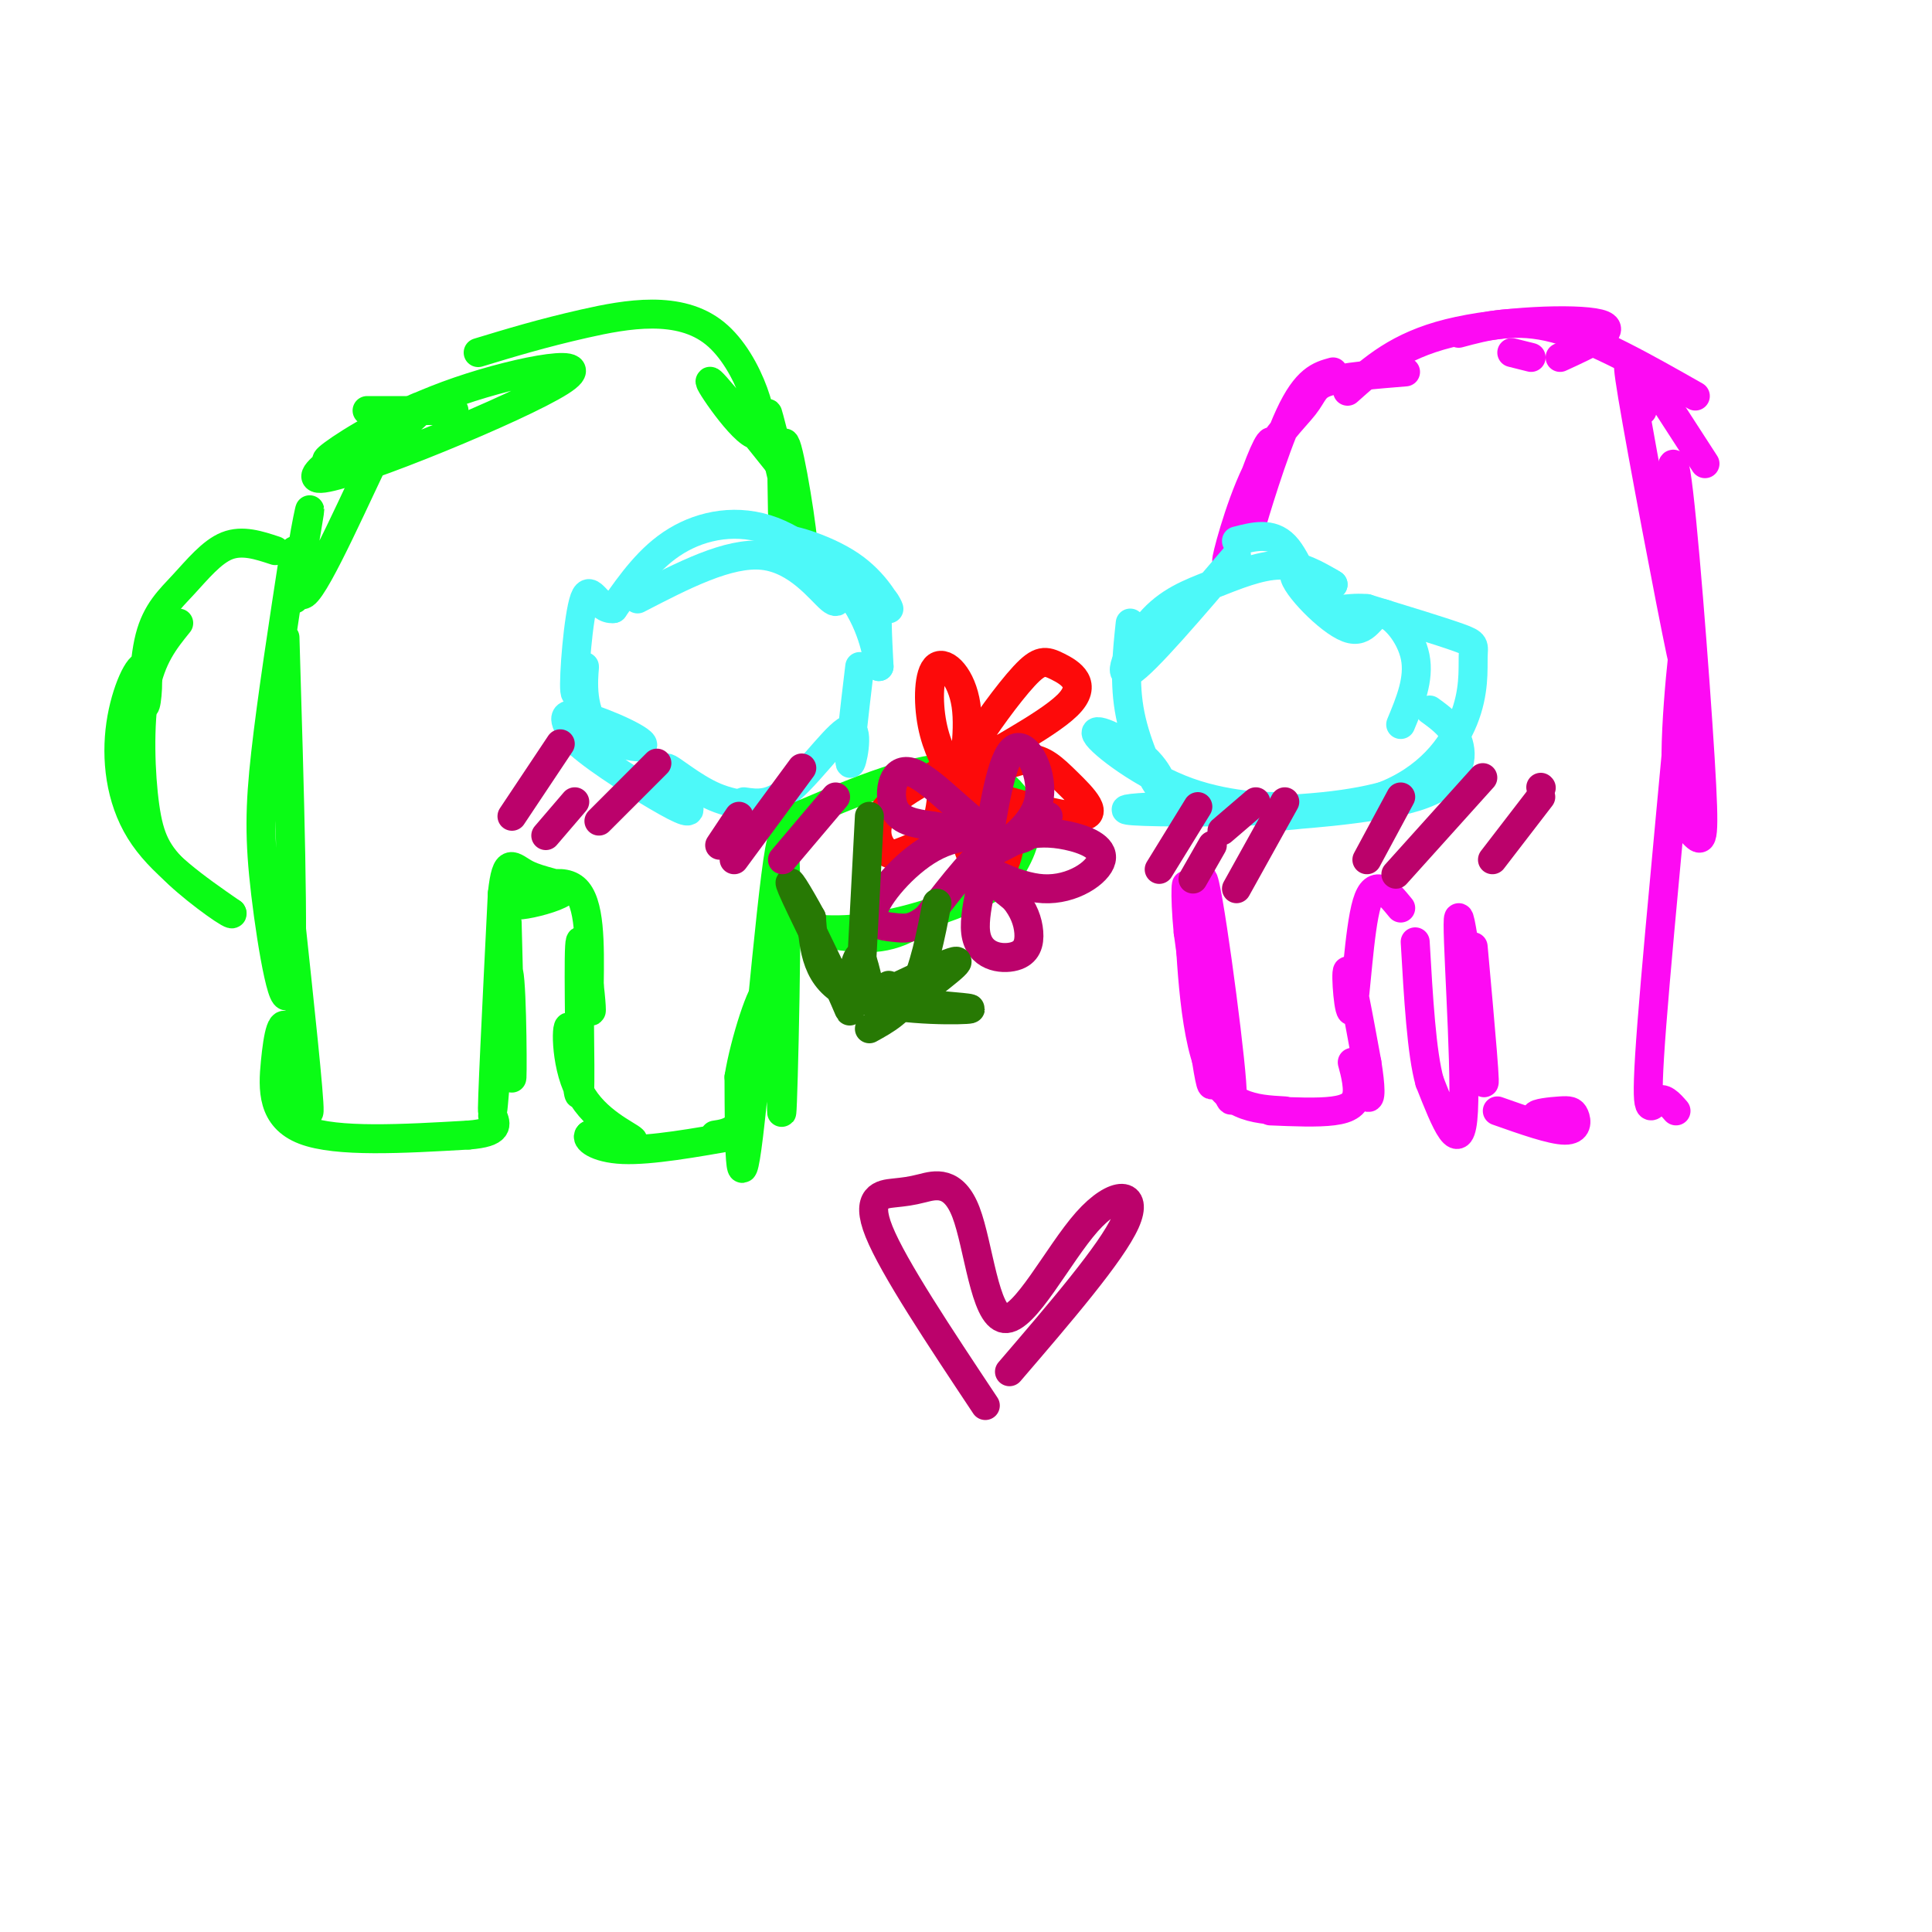 <svg viewBox='0 0 400 400' version='1.1' xmlns='http://www.w3.org/2000/svg' xmlns:xlink='http://www.w3.org/1999/xlink'><g fill='none' stroke='rgb(10,252,21)' stroke-width='6' stroke-linecap='round' stroke-linejoin='round'><path d='M59,132c0.952,31.964 1.905,63.929 1,72c-0.905,8.071 -3.667,-7.750 -5,-19c-1.333,-11.250 -1.238,-17.929 0,-29c1.238,-11.071 3.619,-26.536 6,-42'/><path d='M76,85c0.000,0.000 18.000,0.000 18,0'/><path d='M72,94c-3.136,1.216 -6.273,2.432 -3,0c3.273,-2.432 12.954,-8.514 26,-13c13.046,-4.486 29.456,-7.378 21,-2c-8.456,5.378 -41.776,19.025 -49,20c-7.224,0.975 11.650,-10.721 18,-14c6.350,-3.279 0.175,1.861 -6,7'/><path d='M79,92c-4.643,9.321 -13.250,29.125 -16,31c-2.750,1.875 0.357,-14.179 1,-17c0.643,-2.821 -1.179,7.589 -3,18'/><path d='M99,73c6.617,-2.010 13.234,-4.019 22,-6c8.766,-1.981 19.679,-3.933 27,2c7.321,5.933 11.048,19.751 9,21c-2.048,1.249 -9.871,-10.072 -10,-11c-0.129,-0.928 7.435,8.536 15,18'/><path d='M162,97c3.203,6.018 3.709,12.063 2,7c-1.709,-5.063 -5.633,-21.233 -5,-18c0.633,3.233 5.824,25.871 7,28c1.176,2.129 -1.664,-16.249 -3,-21c-1.336,-4.751 -1.168,4.124 -1,13'/><path d='M60,189c2.059,19.212 4.118,38.424 4,41c-0.118,2.576 -2.413,-11.485 -4,-16c-1.587,-4.515 -2.466,0.515 -3,6c-0.534,5.485 -0.724,11.424 6,14c6.724,2.576 20.362,1.788 34,1'/><path d='M97,235c6.500,-0.500 5.750,-2.250 5,-4'/><path d='M105,191c0.435,17.143 0.869,34.286 1,32c0.131,-2.286 -0.042,-24.000 -1,-22c-0.958,2.000 -2.702,27.714 -3,29c-0.298,1.286 0.851,-21.857 2,-45'/><path d='M104,185c0.869,-8.003 2.040,-5.512 5,-4c2.960,1.512 7.707,2.043 8,3c0.293,0.957 -3.870,2.339 -7,3c-3.130,0.661 -5.227,0.601 -3,-1c2.227,-1.601 8.779,-4.743 12,-2c3.221,2.743 3.110,11.372 3,20'/><path d='M122,204c0.593,4.998 0.574,7.492 0,3c-0.574,-4.492 -1.704,-15.969 -2,-11c-0.296,4.969 0.241,26.384 0,30c-0.241,3.616 -1.260,-10.567 -2,-13c-0.740,-2.433 -1.199,6.883 2,13c3.199,6.117 10.057,9.033 11,10c0.943,0.967 -4.028,-0.017 -9,-1'/><path d='M122,235c-0.911,0.644 1.311,2.756 7,3c5.689,0.244 14.844,-1.378 24,-3'/><path d='M162,190c-0.196,24.054 -0.393,48.107 0,38c0.393,-10.107 1.375,-54.375 0,-54c-1.375,0.375 -5.107,45.393 -7,61c-1.893,15.607 -1.946,1.804 -2,-12'/><path d='M153,223c1.131,-7.143 4.958,-19.000 6,-18c1.042,1.000 -0.702,14.857 -3,22c-2.298,7.143 -5.149,7.571 -8,8'/><path d='M57,114c-3.409,-1.130 -6.817,-2.260 -10,-1c-3.183,1.260 -6.140,4.912 -9,8c-2.860,3.088 -5.624,5.614 -7,11c-1.376,5.386 -1.366,13.634 -1,14c0.366,0.366 1.088,-7.149 0,-8c-1.088,-0.851 -3.985,4.963 -5,12c-1.015,7.037 -0.147,15.296 4,22c4.147,6.704 11.574,11.852 19,17'/><path d='M48,189c0.850,1.329 -6.525,-3.850 -11,-8c-4.475,-4.150 -6.051,-7.271 -7,-14c-0.949,-6.729 -1.271,-17.065 0,-24c1.271,-6.935 4.136,-10.467 7,-14'/></g>
<g fill='none' stroke='rgb(253,10,243)' stroke-width='6' stroke-linecap='round' stroke-linejoin='round'><path d='M276,77c-2.767,0.759 -5.534,1.518 -9,9c-3.466,7.482 -7.630,21.686 -8,23c-0.370,1.314 3.054,-10.262 4,-15c0.946,-4.738 -0.584,-2.638 -3,4c-2.416,6.638 -5.716,17.815 -6,18c-0.284,0.185 2.450,-10.620 6,-18c3.550,-7.380 7.917,-11.333 10,-14c2.083,-2.667 1.881,-4.048 5,-5c3.119,-0.952 9.560,-1.476 16,-2'/><path d='M279,81c5.244,-4.689 10.489,-9.378 21,-12c10.511,-2.622 26.289,-3.178 31,-2c4.711,1.178 -1.644,4.089 -8,7'/><path d='M317,74c0.000,0.000 -4.000,-1.000 -4,-1'/><path d='M302,69c5.917,-1.583 11.833,-3.167 20,-1c8.167,2.167 18.583,8.083 29,14'/><path d='M342,79c0.000,0.000 11.000,17.000 11,17'/><path d='M340,85c-2.000,-7.511 -4.000,-15.022 -2,-3c2.000,12.022 8.000,43.578 10,53c2.000,9.422 0.000,-3.289 -2,-16'/><path d='M346,119c-0.381,-10.527 -0.332,-28.844 1,-21c1.332,7.844 3.948,41.849 5,59c1.052,17.151 0.539,17.448 -1,16c-1.539,-1.448 -4.103,-4.639 -4,-17c0.103,-12.361 2.873,-33.891 2,-22c-0.873,11.891 -5.389,57.201 -7,78c-1.611,20.799 -0.317,17.085 1,16c1.317,-1.085 2.659,0.457 4,2'/><path d='M325,233c-3.440,-0.732 -6.880,-1.464 -7,-2c-0.120,-0.536 3.081,-0.876 5,-1c1.919,-0.124 2.555,-0.033 3,1c0.445,1.033 0.699,3.010 -2,3c-2.699,-0.010 -8.349,-2.005 -14,-4'/><path d='M305,196c1.482,16.369 2.964,32.738 2,27c-0.964,-5.738 -4.375,-33.583 -5,-33c-0.625,0.583 1.536,29.595 1,40c-0.536,10.405 -3.768,2.202 -7,-6'/><path d='M296,224c-1.667,-5.833 -2.333,-17.417 -3,-29'/><path d='M290,188c-2.673,-3.262 -5.345,-6.524 -7,-1c-1.655,5.524 -2.292,19.833 -3,22c-0.708,2.167 -1.488,-7.810 -1,-8c0.488,-0.190 2.244,9.405 4,19'/><path d='M283,220c0.827,5.030 0.896,8.105 0,7c-0.896,-1.105 -2.756,-6.389 -3,-7c-0.244,-0.611 1.126,3.451 1,6c-0.126,2.549 -1.750,3.585 -5,4c-3.250,0.415 -8.125,0.207 -13,0'/><path d='M250,191c0.000,0.000 0.000,6.000 0,6'/><path d='M250,210c2.881,12.065 5.762,24.131 5,14c-0.762,-10.131 -5.167,-42.458 -6,-42c-0.833,0.458 1.905,33.702 2,41c0.095,7.298 -2.452,-11.351 -5,-30'/><path d='M246,193c-0.821,-8.131 -0.375,-13.458 0,-7c0.375,6.458 0.679,24.702 4,34c3.321,9.298 9.661,9.649 16,10'/></g>
<g fill='none' stroke='rgb(77,249,249)' stroke-width='6' stroke-linecap='round' stroke-linejoin='round'><path d='M132,124c9.444,-4.889 18.889,-9.778 26,-9c7.111,0.778 11.889,7.222 14,9c2.111,1.778 1.556,-1.111 1,-4'/><path d='M173,120c-3.048,-2.568 -11.168,-6.986 -11,-8c0.168,-1.014 8.622,1.378 14,5c5.378,3.622 7.679,8.475 8,9c0.321,0.525 -1.337,-3.279 -2,-2c-0.663,1.279 -0.332,7.639 0,14'/><path d='M182,138c-0.093,0.405 -0.324,-5.582 -4,-12c-3.676,-6.418 -10.797,-13.266 -18,-16c-7.203,-2.734 -14.486,-1.352 -20,2c-5.514,3.352 -9.257,8.676 -13,14'/><path d='M127,126c-3.209,0.433 -4.731,-5.485 -6,-2c-1.269,3.485 -2.284,16.371 -2,19c0.284,2.629 1.869,-5.000 2,-5c0.131,0.000 -1.192,7.629 2,12c3.192,4.371 10.898,5.485 10,4c-0.898,-1.485 -10.399,-5.567 -14,-6c-3.601,-0.433 -1.300,2.784 1,6'/><path d='M120,154c3.894,3.509 13.129,9.280 18,12c4.871,2.720 5.378,2.389 4,0c-1.378,-2.389 -4.640,-6.835 -4,-7c0.640,-0.165 5.183,3.953 10,6c4.817,2.047 9.909,2.024 15,2'/><path d='M178,138c-1.143,9.583 -2.286,19.167 -2,20c0.286,0.833 2.000,-7.083 0,-7c-2.000,0.083 -7.714,8.167 -12,12c-4.286,3.833 -7.143,3.417 -10,3'/><path d='M256,115c-9.451,11.072 -18.903,22.144 -22,24c-3.097,1.856 0.159,-5.502 4,-10c3.841,-4.498 8.265,-6.134 13,-8c4.735,-1.866 9.781,-3.962 14,-4c4.219,-0.038 7.609,1.981 11,4'/><path d='M276,121c-0.697,-0.577 -7.938,-4.019 -8,-2c-0.062,2.019 7.056,9.500 11,11c3.944,1.500 4.716,-2.981 7,-3c2.284,-0.019 6.081,4.423 7,9c0.919,4.577 -1.041,9.288 -3,14'/><path d='M234,129c-0.661,6.215 -1.322,12.429 0,19c1.322,6.571 4.627,13.498 6,15c1.373,1.502 0.816,-2.421 -3,-6c-3.816,-3.579 -10.889,-6.815 -10,-5c0.889,1.815 9.739,8.681 19,12c9.261,3.319 18.932,3.091 18,3c-0.932,-0.091 -12.466,-0.046 -24,0'/><path d='M240,167c-6.321,0.214 -10.125,0.750 -3,1c7.125,0.250 25.179,0.214 37,-1c11.821,-1.214 17.411,-3.607 23,-6'/><path d='M296,147c2.532,1.839 5.064,3.678 6,7c0.936,3.322 0.274,8.127 -9,11c-9.274,2.873 -27.162,3.814 -29,4c-1.838,0.186 12.372,-0.384 22,-4c9.628,-3.616 14.673,-10.279 17,-16c2.327,-5.721 1.934,-10.502 2,-13c0.066,-2.498 0.590,-2.714 -3,-4c-3.590,-1.286 -11.295,-3.643 -19,-6'/><path d='M283,126c-4.905,-0.452 -7.667,1.417 -10,-1c-2.333,-2.417 -4.238,-9.119 -7,-12c-2.762,-2.881 -6.381,-1.940 -10,-1'/></g>
<g fill='none' stroke='rgb(10,252,21)' stroke-width='6' stroke-linecap='round' stroke-linejoin='round'><path d='M163,170c12.600,-5.467 25.200,-10.933 34,-11c8.800,-0.067 13.800,5.267 15,10c1.200,4.733 -1.400,8.867 -4,13'/><path d='M208,182c-5.904,4.337 -18.665,8.678 -28,10c-9.335,1.322 -15.244,-0.375 -14,0c1.244,0.375 9.641,2.821 16,2c6.359,-0.821 10.679,-4.911 15,-9'/><path d='M197,185c3.167,-2.000 3.583,-2.500 4,-3'/></g>
<g fill='none' stroke='rgb(253,10,10)' stroke-width='6' stroke-linecap='round' stroke-linejoin='round'><path d='M198,162c-2.033,-3.609 -4.067,-7.219 -5,-12c-0.933,-4.781 -0.766,-10.735 1,-12c1.766,-1.265 5.129,2.159 6,8c0.871,5.841 -0.751,14.097 -1,16c-0.249,1.903 0.876,-2.549 2,-7'/><path d='M201,155c2.504,-4.286 7.765,-11.502 11,-15c3.235,-3.498 4.444,-3.278 7,-2c2.556,1.278 6.457,3.613 2,8c-4.457,4.387 -17.274,10.825 -20,13c-2.726,2.175 4.637,0.088 12,-2'/><path d='M213,157c3.130,0.291 4.955,2.017 8,5c3.045,2.983 7.311,7.222 2,7c-5.311,-0.222 -20.199,-4.906 -24,-6c-3.801,-1.094 3.485,1.402 7,4c3.515,2.598 3.257,5.299 3,8'/><path d='M209,175c-0.474,3.930 -3.158,9.754 -6,6c-2.842,-3.754 -5.842,-17.088 -7,-20c-1.158,-2.912 -0.474,4.596 -2,9c-1.526,4.404 -5.263,5.702 -9,7'/><path d='M185,177c-2.733,-0.378 -5.067,-4.822 -2,-9c3.067,-4.178 11.533,-8.089 20,-12'/></g>
<g fill='none' stroke='rgb(187,2,107)' stroke-width='6' stroke-linecap='round' stroke-linejoin='round'><path d='M204,178c1.667,-10.649 3.333,-21.298 6,-23c2.667,-1.702 6.333,5.542 5,11c-1.333,5.458 -7.667,9.131 -9,10c-1.333,0.869 2.333,-1.065 6,-3'/><path d='M212,173c2.414,-0.643 5.448,-0.750 9,0c3.552,0.750 7.622,2.356 7,5c-0.622,2.644 -5.937,6.327 -12,6c-6.063,-0.327 -12.875,-4.665 -14,-5c-1.125,-0.335 3.438,3.332 8,7'/><path d='M210,186c1.950,2.363 2.826,4.771 3,7c0.174,2.229 -0.356,4.278 -3,5c-2.644,0.722 -7.404,0.118 -8,-5c-0.596,-5.118 2.973,-14.748 2,-16c-0.973,-1.252 -6.486,5.874 -12,13'/><path d='M192,190c-3.050,2.503 -4.676,2.259 -7,2c-2.324,-0.259 -5.344,-0.533 -4,-4c1.344,-3.467 7.054,-10.126 13,-13c5.946,-2.874 12.127,-1.964 12,-2c-0.127,-0.036 -6.564,-1.018 -13,-2'/><path d='M193,171c-3.829,-0.571 -6.903,-0.998 -8,-4c-1.097,-3.002 -0.219,-8.577 4,-7c4.219,1.577 11.777,10.308 17,13c5.223,2.692 8.112,-0.654 11,-4'/></g>
<g fill='none' stroke='rgb(39,121,4)' stroke-width='6' stroke-linecap='round' stroke-linejoin='round'><path d='M194,187c-1.333,6.833 -2.667,13.667 -5,18c-2.333,4.333 -5.667,6.167 -9,8'/><path d='M180,169c0.000,0.000 -2.000,38.000 -2,38'/><path d='M184,204c-2.946,1.869 -5.893,3.738 -2,2c3.893,-1.738 14.625,-7.083 16,-7c1.375,0.083 -6.607,5.595 -9,8c-2.393,2.405 0.804,1.702 4,1'/><path d='M193,208c3.536,0.369 10.375,0.792 7,1c-3.375,0.208 -16.964,0.202 -24,-3c-7.036,-3.202 -7.518,-9.601 -8,-16'/><path d='M168,190c-2.724,-5.027 -5.535,-9.593 -4,-6c1.535,3.593 7.417,15.347 10,21c2.583,5.653 1.868,5.206 2,2c0.132,-3.206 1.113,-9.171 2,-9c0.887,0.171 1.682,6.477 3,9c1.318,2.523 3.159,1.261 5,0'/></g>
<g fill='none' stroke='rgb(187,2,107)' stroke-width='6' stroke-linecap='round' stroke-linejoin='round'><path d='M290,165c0.000,0.000 -7.000,13.000 -7,13'/><path d='M307,161c0.000,0.000 -18.000,20.000 -18,20'/><path d='M319,163c0.000,0.000 0.100,0.100 0.1,0.1'/><path d='M319,165c0.000,0.000 -10.000,13.000 -10,13'/><path d='M248,167c0.000,0.000 -8.000,13.000 -8,13'/><path d='M260,166c0.000,0.000 -7.000,6.000 -7,6'/><path d='M251,175c0.000,0.000 -4.000,7.000 -4,7'/><path d='M266,166c0.000,0.000 -10.000,18.000 -10,18'/><path d='M116,154c0.000,0.000 -10.000,15.000 -10,15'/><path d='M119,166c0.000,0.000 -6.000,7.000 -6,7'/><path d='M136,158c0.000,0.000 -12.000,12.000 -12,12'/><path d='M153,169c0.000,0.000 -4.000,6.000 -4,6'/><path d='M166,159c0.000,0.000 -14.000,19.000 -14,19'/><path d='M173,165c0.000,0.000 -11.000,13.000 -11,13'/><path d='M204,291c-9.520,-14.322 -19.039,-28.644 -22,-36c-2.961,-7.356 0.638,-7.748 3,-8c2.362,-0.252 3.489,-0.366 6,-1c2.511,-0.634 6.408,-1.789 9,5c2.592,6.789 3.880,21.521 8,22c4.120,0.479 11.071,-13.294 17,-20c5.929,-6.706 10.837,-6.345 8,0c-2.837,6.345 -13.418,18.672 -24,31'/></g>
</svg>
